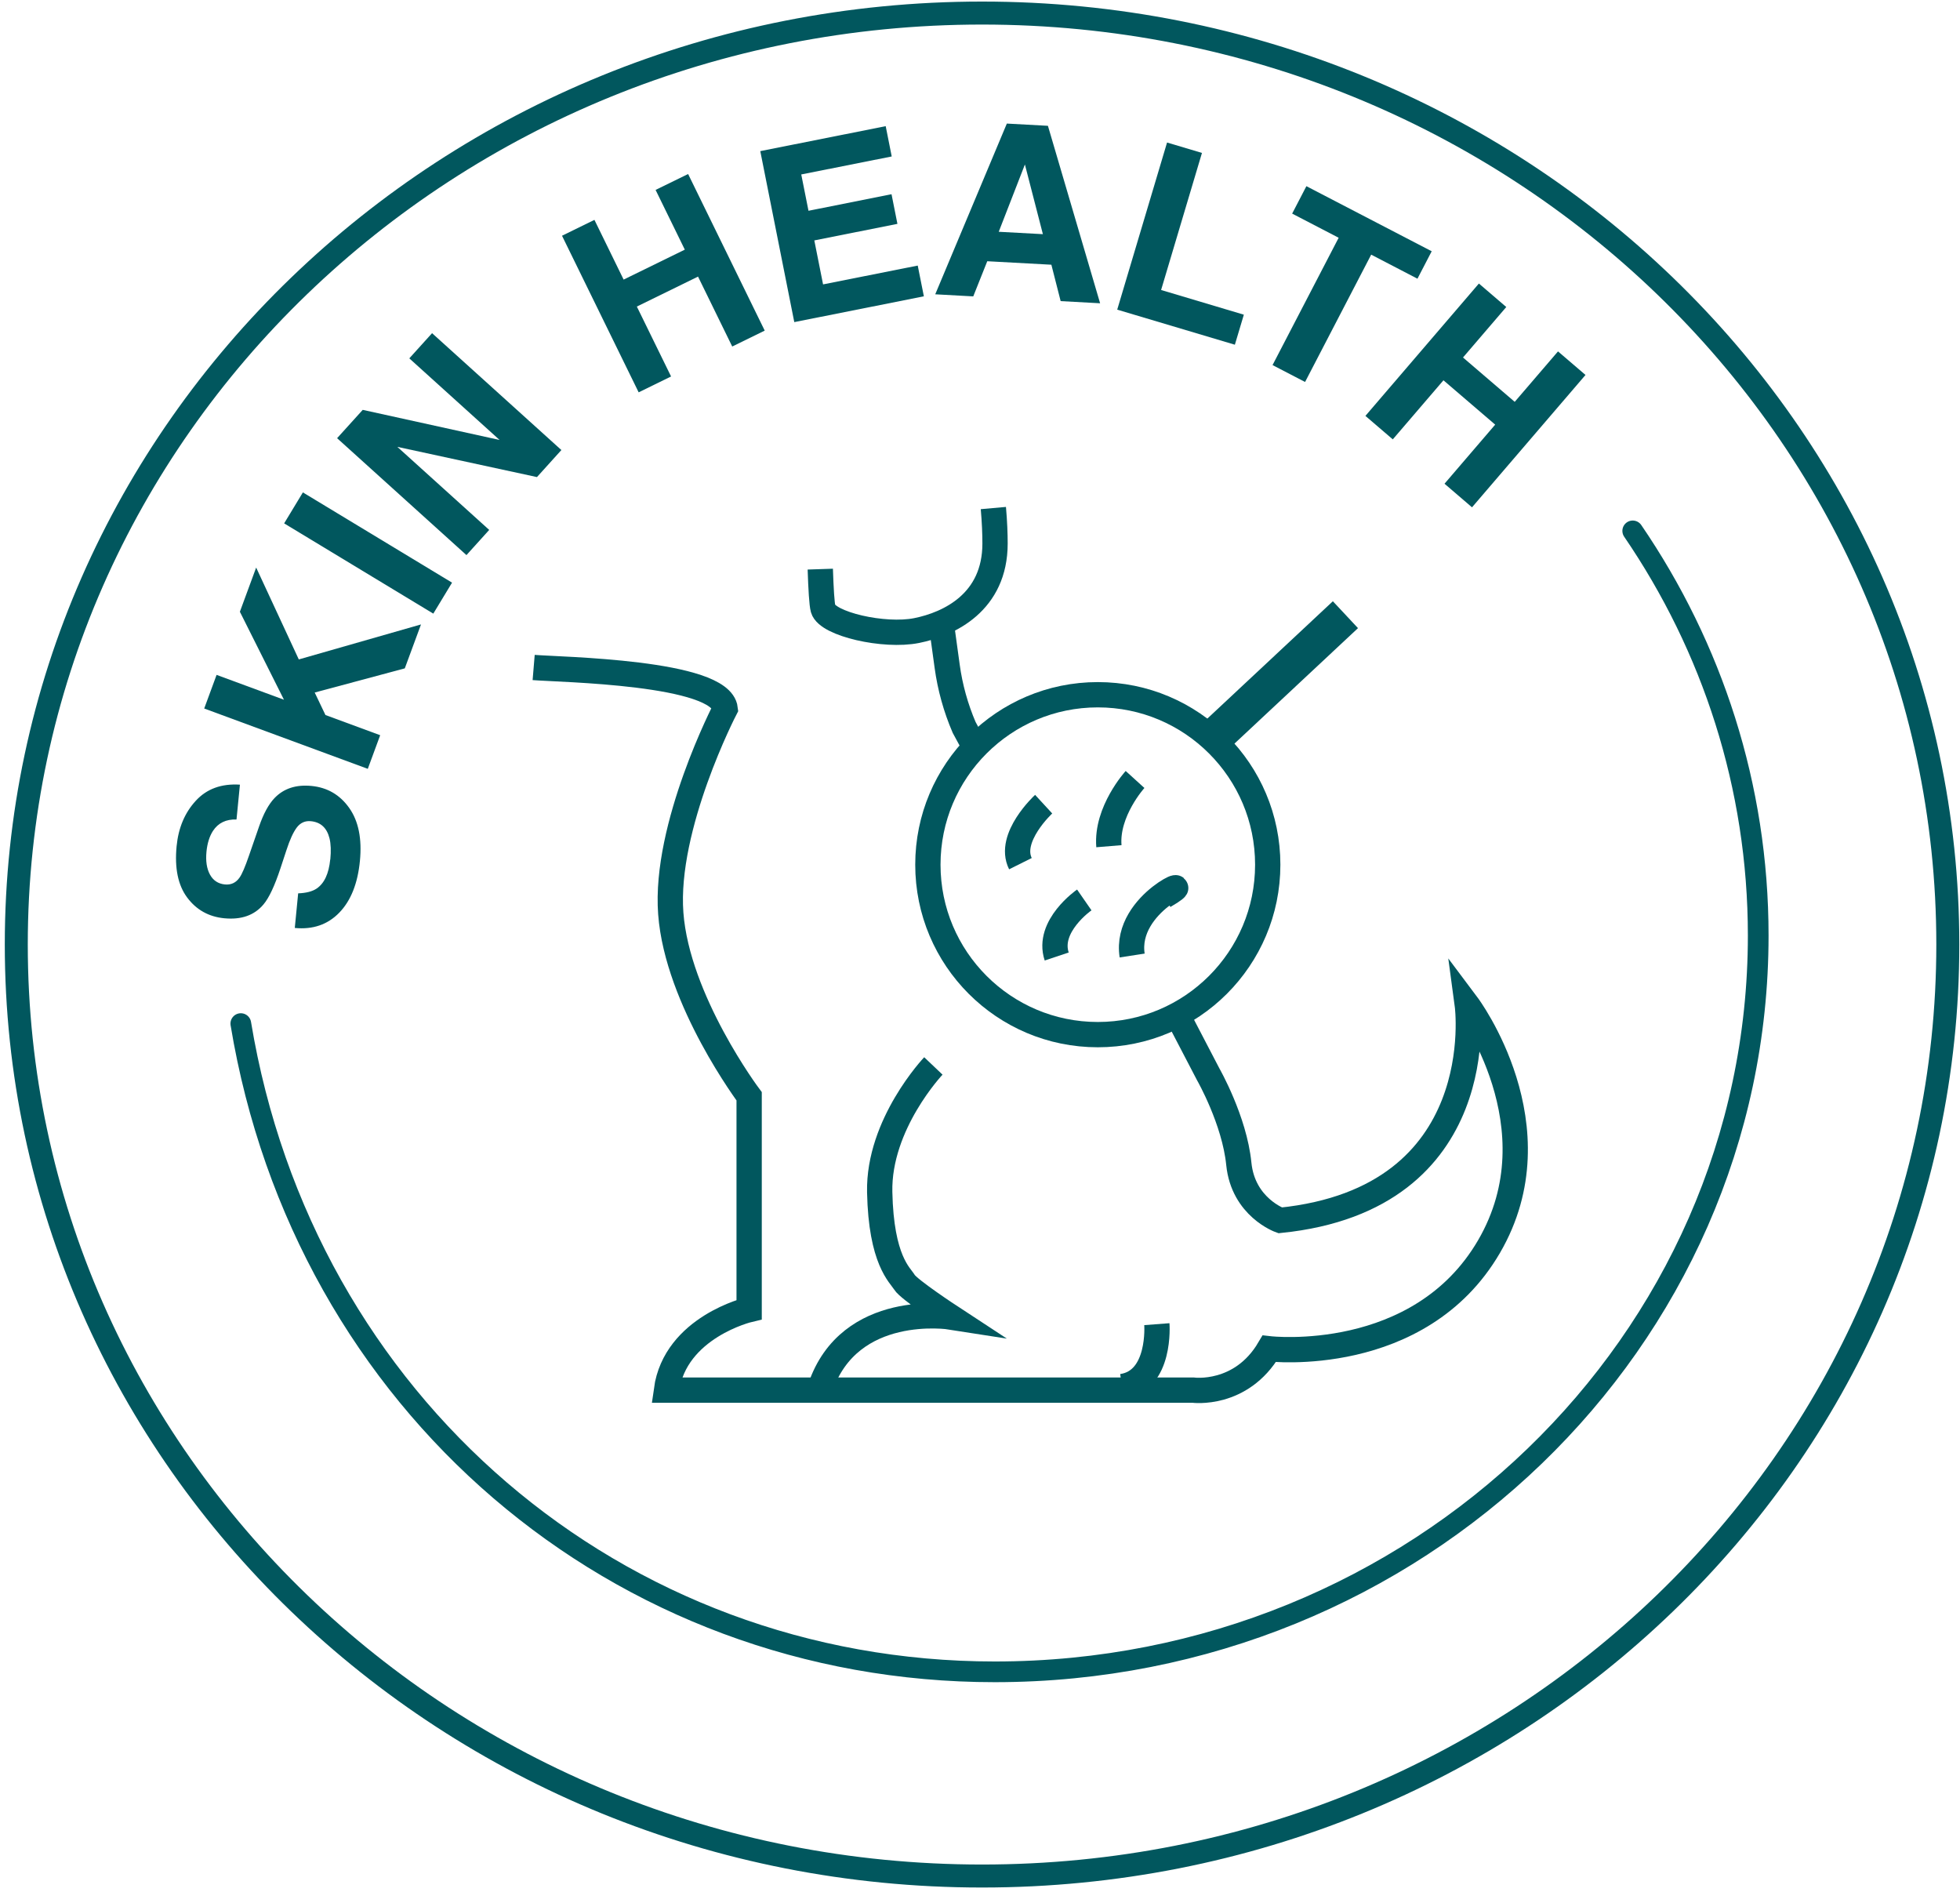 <svg xmlns="http://www.w3.org/2000/svg" fill="none" viewBox="0 0 346 334" height="334" width="346">
<path stroke-linejoin="round" stroke-linecap="round" stroke-width="4.058" stroke="#01575E" d="M173.362 331.139C267.519 331.139 343.849 257.527 343.849 166.722C343.849 75.917 267.519 2.305 173.362 2.305C79.204 2.305 2.875 75.917 2.875 166.722C2.875 257.527 79.204 331.139 173.362 331.139Z"></path>
<path fill="#01575E" d="M58.309 151.709C58.456 150.199 58.409 148.955 58.169 147.979C57.707 146.128 56.611 145.118 54.88 144.951C53.87 144.851 53.041 145.219 52.4 146.054C51.771 146.89 51.156 148.233 50.555 150.092L49.512 153.26C48.483 156.375 47.48 158.501 46.517 159.638C44.906 161.563 42.593 162.378 39.585 162.084C36.844 161.817 34.659 160.593 33.041 158.421C31.423 156.248 30.802 153.227 31.176 149.363C31.49 146.134 32.613 143.467 34.552 141.355C36.483 139.242 39.084 138.293 42.353 138.501L41.751 144.65C39.899 144.584 38.509 145.259 37.587 146.676C36.978 147.625 36.597 148.835 36.45 150.319C36.29 151.97 36.49 153.314 37.058 154.363C37.627 155.413 38.509 155.994 39.699 156.115C40.788 156.222 41.657 155.814 42.292 154.898C42.714 154.31 43.269 153.02 43.95 151.034L45.735 145.88C46.517 143.621 47.426 141.95 48.469 140.86C50.087 139.176 52.259 138.46 54.993 138.728C57.794 139.002 60.014 140.299 61.651 142.618C63.289 144.938 63.917 148.053 63.536 151.957C63.149 155.948 61.932 158.996 59.887 161.101C57.841 163.207 55.227 164.103 52.039 163.795L52.634 157.686C54.051 157.632 55.134 157.351 55.883 156.85C57.246 155.934 58.048 154.216 58.296 151.696L58.309 151.709Z"></path>
<path fill="#01575E" d="M74.319 110.22L71.458 117.974L55.555 122.239L57.453 126.21L67.113 129.773L64.927 135.709L36.049 125.06L38.235 119.124L50.127 123.509L42.346 107.981L45.22 100.18L52.747 116.397L74.319 110.22Z"></path>
<path fill="#01575E" d="M50.16 92.382L53.469 86.914L79.8 102.844L76.491 108.312L50.16 92.382Z"></path>
<path fill="#01575E" d="M99.101 79.438L94.79 84.21L70.143 78.876L86.36 93.536L82.343 97.981L59.508 77.345L64.033 72.345L88.192 77.659L72.255 63.254L76.273 58.809L99.108 79.444L99.101 79.438Z"></path>
<path fill="#01575E" d="M129.261 61.164L123.224 48.824L112.422 54.111L118.465 66.451L112.743 69.252L99.213 41.611L104.935 38.81L110.089 49.352L120.891 44.064L115.731 33.522L121.473 30.715L134.996 58.356L129.261 61.164Z"></path>
<path fill="#01575E" d="M158.412 39.516L143.752 42.437L145.296 50.198L162.008 46.876L163.091 52.304L140.216 56.856L134.213 26.675L156.353 22.27L157.416 27.617L141.446 30.793L142.723 37.203L157.382 34.282L158.425 39.523L158.412 39.516Z"></path>
<path fill="#01575E" d="M185.606 46.726L174.282 46.111L171.809 52.315L165.098 51.947L177.738 21.812L184.991 22.207L194.203 53.531L187.237 53.15L185.6 46.726H185.606ZM184.102 41.332L180.927 29.032L176.308 40.911L184.102 41.332Z"></path>
<path fill="#01575E" d="M206.02 25.156L212.183 26.994L204.97 51.187L219.576 55.545L217.992 60.846L197.223 54.656L206.02 25.163V25.156Z"></path>
<path fill="#01575E" d="M252.738 44.354L250.225 49.194L242.056 44.949L230.385 67.423L224.643 64.442L236.314 41.968L228.105 37.703L230.619 32.863L252.745 44.354H252.738Z"></path>
<path fill="#01575E" d="M255.001 85.382L263.946 74.954L254.814 67.126L245.87 77.554L241.037 73.41L261.071 50.047L265.904 54.191L258.264 63.102L267.395 70.93L275.036 62.026L279.889 66.184L259.855 89.547L255.008 85.389L255.001 85.382Z"></path>
<path stroke-linejoin="round" stroke-linecap="round" stroke-width="3.653" stroke="#01575E" d="M288.226 93.707C302.231 114.202 310.379 138.749 310.379 165.126C310.379 236.907 250.043 295.097 175.609 295.097C109.083 295.097 53.626 247.803 42.51 180.675"></path>
<path stroke-miterlimit="10" stroke-width="4.465" stroke="#01575E" d="M193.796 182.624C210.363 182.624 223.794 169.193 223.794 152.626C223.794 136.059 210.363 122.629 193.796 122.629C177.229 122.629 163.799 136.059 163.799 152.626C163.799 169.193 177.229 182.624 193.796 182.624Z"></path>
<path stroke-miterlimit="10" stroke-width="6.495" stroke="#01575E" d="M213.564 130.882L237.509 108.5"></path>
<path stroke-miterlimit="10" stroke-width="4.465" stroke="#01575E" d="M94.207 117.82C98.821 118.204 127.249 118.587 128.016 125.117C128.016 125.117 117.255 145.865 118.412 161.233C119.562 176.6 132.246 193.508 132.246 193.508V231.157C132.246 231.157 119.186 234.23 117.645 245.374H210.617C210.617 245.374 219.071 246.524 224.061 238.077C224.061 238.077 250.572 241.151 262.866 220.02C275.16 198.888 259.026 177.374 259.026 177.374C259.026 177.374 263.64 211.566 225.984 215.406C225.984 215.406 219.454 213.099 218.688 205.419C217.921 197.739 213.307 189.668 213.307 189.668L208.057 179.594"></path>
<path stroke-miterlimit="10" stroke-width="4.465" stroke="#01575E" d="M144.805 100.458C144.92 103.937 145.079 106.67 145.304 107.459C146.07 110.149 156.065 112.456 161.821 111.299C167.578 110.142 175.655 106.302 175.655 95.931C175.655 94.275 175.576 92.127 175.359 89.676"></path>
<path stroke-miterlimit="10" stroke-width="4.465" stroke="#01575E" d="M166.178 110.141L167.205 117.611C167.711 121.321 168.723 124.951 170.199 128.394L171.941 131.612"></path>
<path stroke-miterlimit="10" stroke-width="4.465" stroke="#01575E" d="M164.769 188.152C164.769 188.152 155.035 198.4 155.295 210.433C155.548 222.474 158.882 225.034 159.648 226.314C160.415 227.594 167.842 232.461 167.842 232.461C167.842 232.461 149.914 229.641 144.787 245.009"></path>
<path stroke-miterlimit="10" stroke-width="4.465" stroke="#01575E" d="M204.221 233.73C204.221 233.73 204.988 243.718 198.074 244.744"></path>
<path stroke-miterlimit="10" stroke-width="4.465" stroke="#01575E" d="M200.37 137.586C200.37 137.586 195.25 143.219 195.756 149.366"></path>
<path stroke-miterlimit="10" stroke-width="4.465" stroke="#01575E" d="M205.494 158.158C212.762 153.964 198.392 159.135 199.86 168.659"></path>
<path stroke-miterlimit="10" stroke-width="4.465" stroke="#01575E" d="M191.408 158.848C191.408 158.848 184.747 163.462 186.541 168.835"></path>
<path stroke-miterlimit="10" stroke-width="4.465" stroke="#01575E" d="M184.238 141.945C184.238 141.945 177.838 147.839 180.137 152.446"></path>
</svg>
